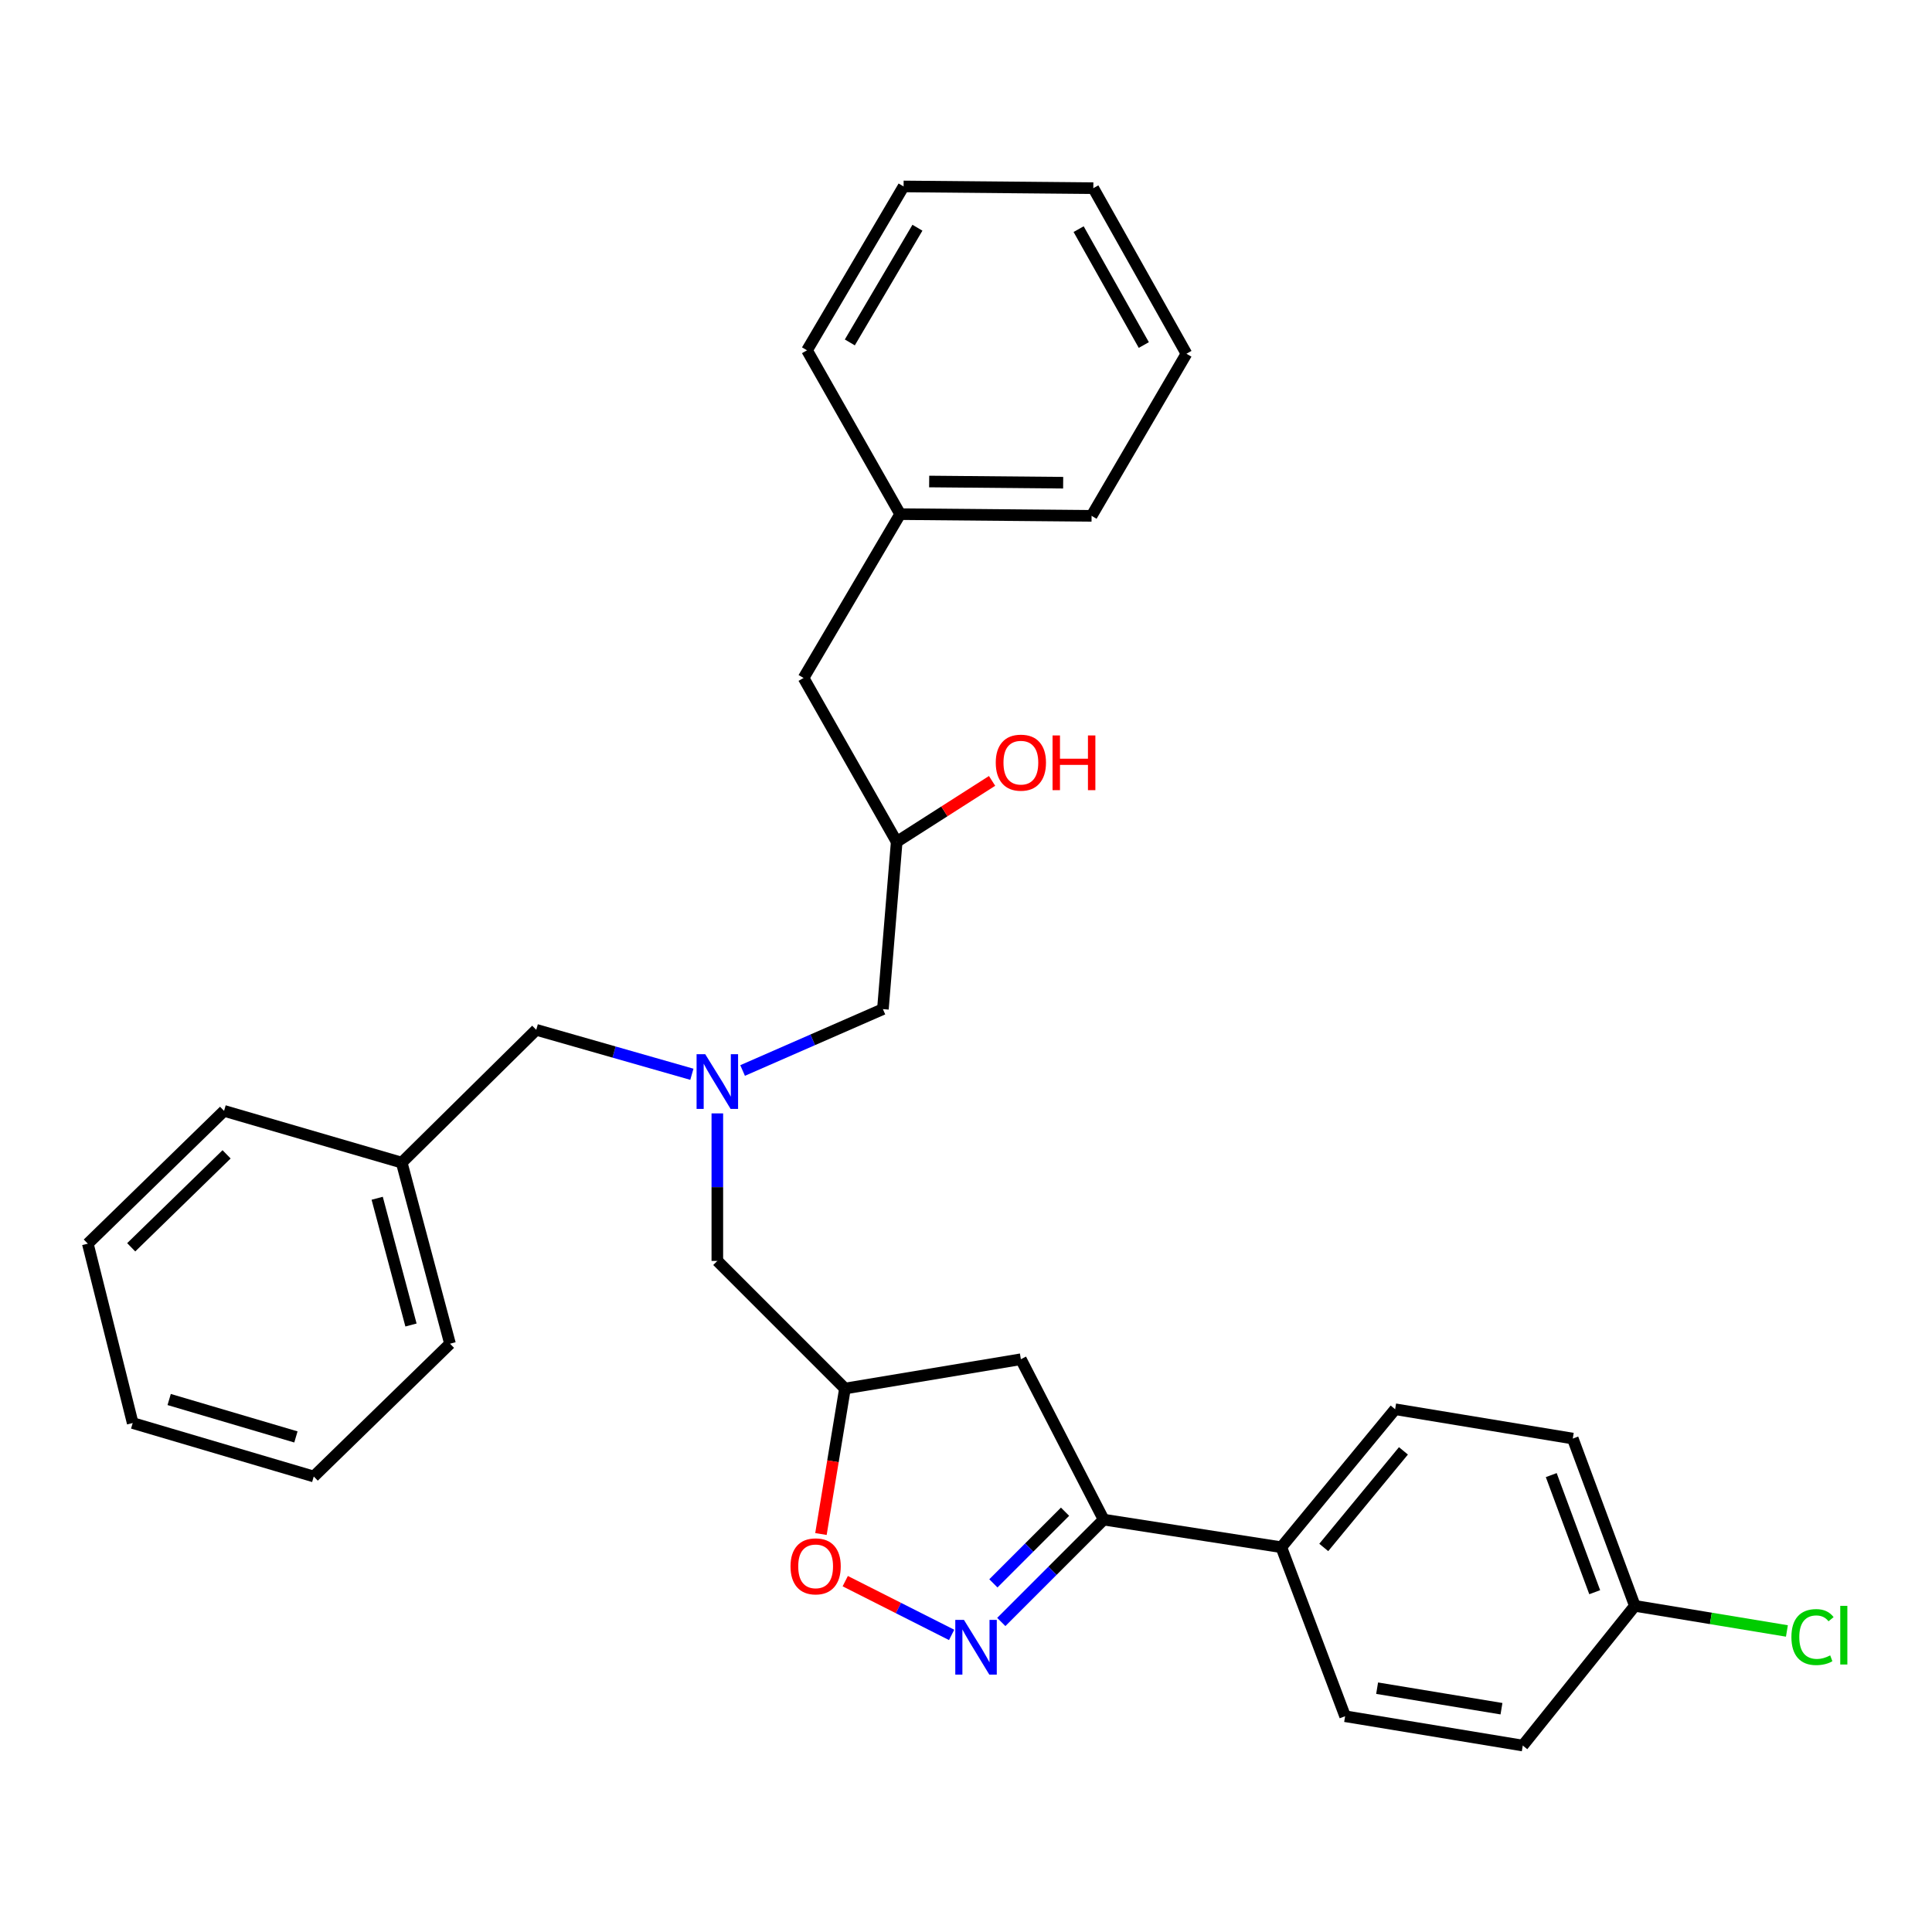 <?xml version='1.0' encoding='iso-8859-1'?>
<svg version='1.1' baseProfile='full'
              xmlns='http://www.w3.org/2000/svg'
                      xmlns:rdkit='http://www.rdkit.org/xml'
                      xmlns:xlink='http://www.w3.org/1999/xlink'
                  xml:space='preserve'
width='1000px' height='1000px' viewBox='0 0 1000 1000'>
<!-- END OF HEADER -->
<rect style='opacity:1.0;fill:#FFFFFF;stroke:none' width='1000' height='1000' x='0' y='0'> </rect>
<path class='bond-0' d='M 384.369,554.086 L 420.68,538.202' style='fill:none;fill-rule:evenodd;stroke:#0000FF;stroke-width:6px;stroke-linecap:butt;stroke-linejoin:miter;stroke-opacity:1' />
<path class='bond-0' d='M 420.68,538.202 L 456.991,522.319' style='fill:none;fill-rule:evenodd;stroke:#000000;stroke-width:6px;stroke-linecap:butt;stroke-linejoin:miter;stroke-opacity:1' />
<path class='bond-1' d='M 371.29,576.288 L 371.29,614.468' style='fill:none;fill-rule:evenodd;stroke:#0000FF;stroke-width:6px;stroke-linecap:butt;stroke-linejoin:miter;stroke-opacity:1' />
<path class='bond-1' d='M 371.29,614.468 L 371.29,652.648' style='fill:none;fill-rule:evenodd;stroke:#000000;stroke-width:6px;stroke-linecap:butt;stroke-linejoin:miter;stroke-opacity:1' />
<path class='bond-2' d='M 358.113,556.043 L 317.837,544.538' style='fill:none;fill-rule:evenodd;stroke:#0000FF;stroke-width:6px;stroke-linecap:butt;stroke-linejoin:miter;stroke-opacity:1' />
<path class='bond-2' d='M 317.837,544.538 L 277.561,533.034' style='fill:none;fill-rule:evenodd;stroke:#000000;stroke-width:6px;stroke-linecap:butt;stroke-linejoin:miter;stroke-opacity:1' />
<path class='bond-3' d='M 456.991,522.319 L 464.131,435.729' style='fill:none;fill-rule:evenodd;stroke:#000000;stroke-width:6px;stroke-linecap:butt;stroke-linejoin:miter;stroke-opacity:1' />
<path class='bond-4' d='M 464.131,435.729 L 415.928,350.918' style='fill:none;fill-rule:evenodd;stroke:#000000;stroke-width:6px;stroke-linecap:butt;stroke-linejoin:miter;stroke-opacity:1' />
<path class='bond-5' d='M 464.131,435.729 L 488.813,419.96' style='fill:none;fill-rule:evenodd;stroke:#000000;stroke-width:6px;stroke-linecap:butt;stroke-linejoin:miter;stroke-opacity:1' />
<path class='bond-5' d='M 488.813,419.96 L 513.495,404.19' style='fill:none;fill-rule:evenodd;stroke:#FF0000;stroke-width:6px;stroke-linecap:butt;stroke-linejoin:miter;stroke-opacity:1' />
<path class='bond-6' d='M 371.29,652.648 L 437.348,718.706' style='fill:none;fill-rule:evenodd;stroke:#000000;stroke-width:6px;stroke-linecap:butt;stroke-linejoin:miter;stroke-opacity:1' />
<path class='bond-7' d='M 415.928,350.918 L 465.918,266.116' style='fill:none;fill-rule:evenodd;stroke:#000000;stroke-width:6px;stroke-linecap:butt;stroke-linejoin:miter;stroke-opacity:1' />
<path class='bond-8' d='M 465.918,266.116 L 565.001,267.005' style='fill:none;fill-rule:evenodd;stroke:#000000;stroke-width:6px;stroke-linecap:butt;stroke-linejoin:miter;stroke-opacity:1' />
<path class='bond-8' d='M 480.934,249.227 L 550.291,249.849' style='fill:none;fill-rule:evenodd;stroke:#000000;stroke-width:6px;stroke-linecap:butt;stroke-linejoin:miter;stroke-opacity:1' />
<path class='bond-9' d='M 465.918,266.116 L 417.706,181.314' style='fill:none;fill-rule:evenodd;stroke:#000000;stroke-width:6px;stroke-linecap:butt;stroke-linejoin:miter;stroke-opacity:1' />
<path class='bond-10' d='M 565.001,267.005 L 614.102,183.092' style='fill:none;fill-rule:evenodd;stroke:#000000;stroke-width:6px;stroke-linecap:butt;stroke-linejoin:miter;stroke-opacity:1' />
<path class='bond-11' d='M 571.252,786.551 L 528.402,703.536' style='fill:none;fill-rule:evenodd;stroke:#000000;stroke-width:6px;stroke-linecap:butt;stroke-linejoin:miter;stroke-opacity:1' />
<path class='bond-12' d='M 571.252,786.551 L 544.761,813.042' style='fill:none;fill-rule:evenodd;stroke:#000000;stroke-width:6px;stroke-linecap:butt;stroke-linejoin:miter;stroke-opacity:1' />
<path class='bond-12' d='M 544.761,813.042 L 518.269,839.534' style='fill:none;fill-rule:evenodd;stroke:#0000FF;stroke-width:6px;stroke-linecap:butt;stroke-linejoin:miter;stroke-opacity:1' />
<path class='bond-12' d='M 551.268,782.461 L 532.724,801.005' style='fill:none;fill-rule:evenodd;stroke:#000000;stroke-width:6px;stroke-linecap:butt;stroke-linejoin:miter;stroke-opacity:1' />
<path class='bond-12' d='M 532.724,801.005 L 514.18,819.549' style='fill:none;fill-rule:evenodd;stroke:#0000FF;stroke-width:6px;stroke-linecap:butt;stroke-linejoin:miter;stroke-opacity:1' />
<path class='bond-13' d='M 571.252,786.551 L 663.204,800.841' style='fill:none;fill-rule:evenodd;stroke:#000000;stroke-width:6px;stroke-linecap:butt;stroke-linejoin:miter;stroke-opacity:1' />
<path class='bond-14' d='M 528.402,703.536 L 437.348,718.706' style='fill:none;fill-rule:evenodd;stroke:#000000;stroke-width:6px;stroke-linecap:butt;stroke-linejoin:miter;stroke-opacity:1' />
<path class='bond-15' d='M 437.348,718.706 L 431.133,756.356' style='fill:none;fill-rule:evenodd;stroke:#000000;stroke-width:6px;stroke-linecap:butt;stroke-linejoin:miter;stroke-opacity:1' />
<path class='bond-15' d='M 431.133,756.356 L 424.918,794.007' style='fill:none;fill-rule:evenodd;stroke:#FF0000;stroke-width:6px;stroke-linecap:butt;stroke-linejoin:miter;stroke-opacity:1' />
<path class='bond-16' d='M 437.495,818.401 L 465.026,832.313' style='fill:none;fill-rule:evenodd;stroke:#FF0000;stroke-width:6px;stroke-linecap:butt;stroke-linejoin:miter;stroke-opacity:1' />
<path class='bond-16' d='M 465.026,832.313 L 492.558,846.224' style='fill:none;fill-rule:evenodd;stroke:#0000FF;stroke-width:6px;stroke-linecap:butt;stroke-linejoin:miter;stroke-opacity:1' />
<path class='bond-17' d='M 207.928,601.768 L 277.561,533.034' style='fill:none;fill-rule:evenodd;stroke:#000000;stroke-width:6px;stroke-linecap:butt;stroke-linejoin:miter;stroke-opacity:1' />
<path class='bond-18' d='M 207.928,601.768 L 232.923,695.498' style='fill:none;fill-rule:evenodd;stroke:#000000;stroke-width:6px;stroke-linecap:butt;stroke-linejoin:miter;stroke-opacity:1' />
<path class='bond-18' d='M 195.229,620.214 L 212.726,685.825' style='fill:none;fill-rule:evenodd;stroke:#000000;stroke-width:6px;stroke-linecap:butt;stroke-linejoin:miter;stroke-opacity:1' />
<path class='bond-19' d='M 207.928,601.768 L 115.976,574.986' style='fill:none;fill-rule:evenodd;stroke:#000000;stroke-width:6px;stroke-linecap:butt;stroke-linejoin:miter;stroke-opacity:1' />
<path class='bond-20' d='M 846.199,831.189 L 814.064,744.599' style='fill:none;fill-rule:evenodd;stroke:#000000;stroke-width:6px;stroke-linecap:butt;stroke-linejoin:miter;stroke-opacity:1' />
<path class='bond-20' d='M 825.42,824.123 L 802.925,763.51' style='fill:none;fill-rule:evenodd;stroke:#000000;stroke-width:6px;stroke-linecap:butt;stroke-linejoin:miter;stroke-opacity:1' />
<path class='bond-21' d='M 846.199,831.189 L 885.55,837.684' style='fill:none;fill-rule:evenodd;stroke:#000000;stroke-width:6px;stroke-linecap:butt;stroke-linejoin:miter;stroke-opacity:1' />
<path class='bond-21' d='M 885.55,837.684 L 924.901,844.18' style='fill:none;fill-rule:evenodd;stroke:#00CC00;stroke-width:6px;stroke-linecap:butt;stroke-linejoin:miter;stroke-opacity:1' />
<path class='bond-22' d='M 846.199,831.189 L 788.18,903.498' style='fill:none;fill-rule:evenodd;stroke:#000000;stroke-width:6px;stroke-linecap:butt;stroke-linejoin:miter;stroke-opacity:1' />
<path class='bond-23' d='M 663.204,800.841 L 696.228,888.319' style='fill:none;fill-rule:evenodd;stroke:#000000;stroke-width:6px;stroke-linecap:butt;stroke-linejoin:miter;stroke-opacity:1' />
<path class='bond-24' d='M 663.204,800.841 L 722.122,729.42' style='fill:none;fill-rule:evenodd;stroke:#000000;stroke-width:6px;stroke-linecap:butt;stroke-linejoin:miter;stroke-opacity:1' />
<path class='bond-24' d='M 685.173,800.96 L 726.415,750.966' style='fill:none;fill-rule:evenodd;stroke:#000000;stroke-width:6px;stroke-linecap:butt;stroke-linejoin:miter;stroke-opacity:1' />
<path class='bond-25' d='M 788.18,903.498 L 696.228,888.319' style='fill:none;fill-rule:evenodd;stroke:#000000;stroke-width:6px;stroke-linecap:butt;stroke-linejoin:miter;stroke-opacity:1' />
<path class='bond-25' d='M 777.159,884.425 L 712.793,873.8' style='fill:none;fill-rule:evenodd;stroke:#000000;stroke-width:6px;stroke-linecap:butt;stroke-linejoin:miter;stroke-opacity:1' />
<path class='bond-26' d='M 814.064,744.599 L 722.122,729.42' style='fill:none;fill-rule:evenodd;stroke:#000000;stroke-width:6px;stroke-linecap:butt;stroke-linejoin:miter;stroke-opacity:1' />
<path class='bond-27' d='M 232.923,695.498 L 162.401,764.232' style='fill:none;fill-rule:evenodd;stroke:#000000;stroke-width:6px;stroke-linecap:butt;stroke-linejoin:miter;stroke-opacity:1' />
<path class='bond-28' d='M 115.976,574.986 L 45.455,643.72' style='fill:none;fill-rule:evenodd;stroke:#000000;stroke-width:6px;stroke-linecap:butt;stroke-linejoin:miter;stroke-opacity:1' />
<path class='bond-28' d='M 117.28,597.486 L 67.914,645.6' style='fill:none;fill-rule:evenodd;stroke:#000000;stroke-width:6px;stroke-linecap:butt;stroke-linejoin:miter;stroke-opacity:1' />
<path class='bond-29' d='M 162.401,764.232 L 68.681,736.561' style='fill:none;fill-rule:evenodd;stroke:#000000;stroke-width:6px;stroke-linecap:butt;stroke-linejoin:miter;stroke-opacity:1' />
<path class='bond-29' d='M 153.164,743.755 L 87.56,724.385' style='fill:none;fill-rule:evenodd;stroke:#000000;stroke-width:6px;stroke-linecap:butt;stroke-linejoin:miter;stroke-opacity:1' />
<path class='bond-30' d='M 45.455,643.72 L 68.681,736.561' style='fill:none;fill-rule:evenodd;stroke:#000000;stroke-width:6px;stroke-linecap:butt;stroke-linejoin:miter;stroke-opacity:1' />
<path class='bond-31' d='M 614.102,183.092 L 565.899,97.401' style='fill:none;fill-rule:evenodd;stroke:#000000;stroke-width:6px;stroke-linecap:butt;stroke-linejoin:miter;stroke-opacity:1' />
<path class='bond-31' d='M 592.035,178.584 L 558.293,118.6' style='fill:none;fill-rule:evenodd;stroke:#000000;stroke-width:6px;stroke-linecap:butt;stroke-linejoin:miter;stroke-opacity:1' />
<path class='bond-32' d='M 565.899,97.401 L 467.696,96.502' style='fill:none;fill-rule:evenodd;stroke:#000000;stroke-width:6px;stroke-linecap:butt;stroke-linejoin:miter;stroke-opacity:1' />
<path class='bond-33' d='M 467.696,96.502 L 417.706,181.314' style='fill:none;fill-rule:evenodd;stroke:#000000;stroke-width:6px;stroke-linecap:butt;stroke-linejoin:miter;stroke-opacity:1' />
<path class='bond-33' d='M 474.863,117.868 L 439.869,177.236' style='fill:none;fill-rule:evenodd;stroke:#000000;stroke-width:6px;stroke-linecap:butt;stroke-linejoin:miter;stroke-opacity:1' />
<path  class='atom-0' d='M 365.03 545.647
L 374.31 560.647
Q 375.23 562.127, 376.71 564.807
Q 378.19 567.487, 378.27 567.647
L 378.27 545.647
L 382.03 545.647
L 382.03 573.967
L 378.15 573.967
L 368.19 557.567
Q 367.03 555.647, 365.79 553.447
Q 364.59 551.247, 364.23 550.567
L 364.23 573.967
L 360.55 573.967
L 360.55 545.647
L 365.03 545.647
' fill='#0000FF'/>
<path  class='atom-3' d='M 515.402 394.747
Q 515.402 387.947, 518.762 384.147
Q 522.122 380.347, 528.402 380.347
Q 534.682 380.347, 538.042 384.147
Q 541.402 387.947, 541.402 394.747
Q 541.402 401.627, 538.002 405.547
Q 534.602 409.427, 528.402 409.427
Q 522.162 409.427, 518.762 405.547
Q 515.402 401.667, 515.402 394.747
M 528.402 406.227
Q 532.722 406.227, 535.042 403.347
Q 537.402 400.427, 537.402 394.747
Q 537.402 389.187, 535.042 386.387
Q 532.722 383.547, 528.402 383.547
Q 524.082 383.547, 521.722 386.347
Q 519.402 389.147, 519.402 394.747
Q 519.402 400.467, 521.722 403.347
Q 524.082 406.227, 528.402 406.227
' fill='#FF0000'/>
<path  class='atom-3' d='M 544.802 380.667
L 548.642 380.667
L 548.642 392.707
L 563.122 392.707
L 563.122 380.667
L 566.962 380.667
L 566.962 408.987
L 563.122 408.987
L 563.122 395.907
L 548.642 395.907
L 548.642 408.987
L 544.802 408.987
L 544.802 380.667
' fill='#FF0000'/>
<path  class='atom-11' d='M 409.17 810.737
Q 409.17 803.937, 412.53 800.137
Q 415.89 796.337, 422.17 796.337
Q 428.45 796.337, 431.81 800.137
Q 435.17 803.937, 435.17 810.737
Q 435.17 817.617, 431.77 821.537
Q 428.37 825.417, 422.17 825.417
Q 415.93 825.417, 412.53 821.537
Q 409.17 817.657, 409.17 810.737
M 422.17 822.217
Q 426.49 822.217, 428.81 819.337
Q 431.17 816.417, 431.17 810.737
Q 431.17 805.177, 428.81 802.377
Q 426.49 799.537, 422.17 799.537
Q 417.85 799.537, 415.49 802.337
Q 413.17 805.137, 413.17 810.737
Q 413.17 816.457, 415.49 819.337
Q 417.85 822.217, 422.17 822.217
' fill='#FF0000'/>
<path  class='atom-12' d='M 498.934 838.449
L 508.214 853.449
Q 509.134 854.929, 510.614 857.609
Q 512.094 860.289, 512.174 860.449
L 512.174 838.449
L 515.934 838.449
L 515.934 866.769
L 512.054 866.769
L 502.094 850.369
Q 500.934 848.449, 499.694 846.249
Q 498.494 844.049, 498.134 843.369
L 498.134 866.769
L 494.454 866.769
L 494.454 838.449
L 498.934 838.449
' fill='#0000FF'/>
<path  class='atom-17' d='M 927.231 847.347
Q 927.231 840.307, 930.511 836.627
Q 933.831 832.907, 940.111 832.907
Q 945.951 832.907, 949.071 837.027
L 946.431 839.187
Q 944.151 836.187, 940.111 836.187
Q 935.831 836.187, 933.551 839.067
Q 931.311 841.907, 931.311 847.347
Q 931.311 852.947, 933.631 855.827
Q 935.991 858.707, 940.551 858.707
Q 943.671 858.707, 947.311 856.827
L 948.431 859.827
Q 946.951 860.787, 944.711 861.347
Q 942.471 861.907, 939.991 861.907
Q 933.831 861.907, 930.511 858.147
Q 927.231 854.387, 927.231 847.347
' fill='#00CC00'/>
<path  class='atom-17' d='M 952.511 831.187
L 956.191 831.187
L 956.191 861.547
L 952.511 861.547
L 952.511 831.187
' fill='#00CC00'/>
</svg>
